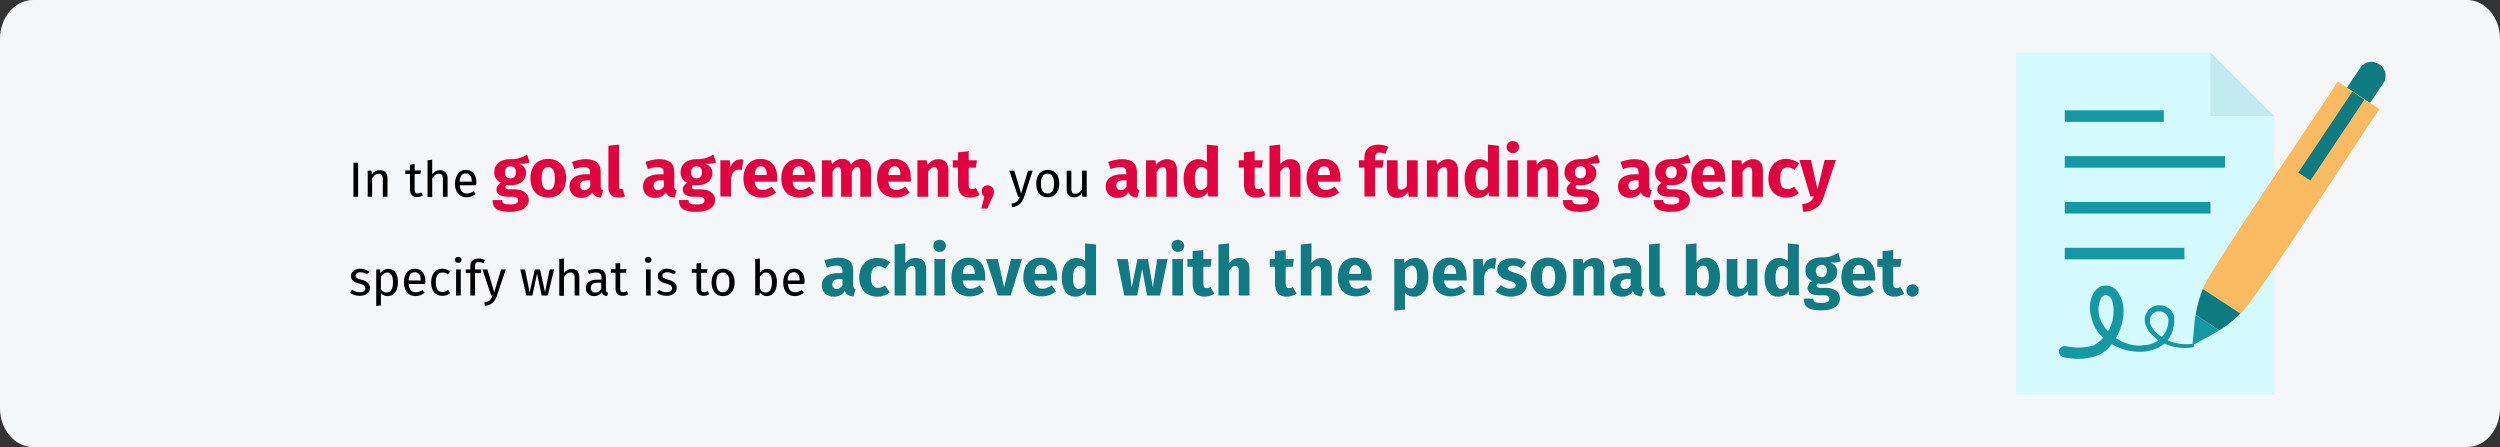 <?xml version="1.0" encoding="UTF-8"?>
<svg xmlns="http://www.w3.org/2000/svg" xmlns:xlink="http://www.w3.org/1999/xlink" version="1.0" id="Ebene_1" x="0px" y="0px" viewBox="0 0 911 163" style="enable-background:new 0 0 911 163;" xml:space="preserve">
<rect x="0" y="0" width="911" height="163" fill="#333333" stroke="none"/>
<style type="text/css">
	.st0{fill:#F5F6F7;}
	.st1{fill:#D4F9FF;}
	.st2{fill:#C2EAEF;}
	.st3{fill:#1598A4;}
	.st4{fill:#0F7A7F;}
	.st5{fill:#FABA62;}
	.st6{fill:#DF0440;}
	.st7{fill:#117A83;}
</style>
<path id="Path-Copy" class="st0" d="M911,14.1v134.7c0,7.8-5.4,14.1-12,14.1H12c-6.6,0-12-6.4-12-14.1l0,0V14.1C0,6.4,5.4,0,12,0  l0,0h887C905.6,0,911,6.4,911,14.1z"></path>
<g>
	<g id="Layer_2_00000097492222437939676610000007574499036150876049_">
		<g id="Layer_1-2_00000025431170110250995930000015646499412311720091_">
			<g id="contract_00000078766006300591818530000008269654262585239474_">
				<path class="st1" d="M734.6,19.1v124.8h94.1V42.3l-23.2-23.2L734.6,19.1z"></path>
				<path class="st2" d="M828.7,42.3l-23.2-23.2v23.2H828.7z"></path>
				<g>
					<path class="st3" d="M752.4,40.2h36.1v4.2h-36.1V40.2z"></path>
					<path class="st3" d="M752.4,56.9h58.4v4.2h-58.4V56.9z"></path>
					<path class="st3" d="M752.4,73.6h53.1v4.2h-53.1V73.6z"></path>
					<path class="st3" d="M752.4,90.3H796v4.2h-43.6V90.3z"></path>
					<path class="st3" d="M798.9,126.6c-4,0.6-8-0.1-11.5-2.1c-3.7-2-8.1-7.1-4.6-11.4c2-2.3,5.5-2.5,7.8-0.5c0.9,0.8,1.5,1.8,1.7,3       c0.9,18.4-27.3,15.1-30.2,0c-2-5.4,1.4-14.5,8.3-10.6c7.3,6.2,1.9,21.5-6,24.5c-3.5,1.3-7.3,1.6-10.9,0.9       c-4.1,0.2-4.3-4.3-0.9-4.3c3.4,0.8,6.9,0.7,10.3-0.2c5.8-3.3,8.6-10.2,6.7-16.6c-0.9-1.8-2.6-2.4-3.8-0.9       c-4.7,9,6.5,18.8,15.4,17.4c5.1-0.1,9.1-4.3,9-9.4v-0.1c-0.3-1.9-2.1-3.1-4-2.8c-0.7,0.1-1.4,0.5-1.9,1c-2.7,3.3,1.4,7.1,4,8.7       c3.2,1.8,6.9,2.6,10.6,2.1c0.4,0,0.7,0.4,0.7,0.8C799.5,126.2,799.2,126.5,798.9,126.6L798.9,126.6z"></path>
				</g>
				<path class="st4" d="M867.1,23.5c-2.2-1.6-5.2-1.2-6.9,1c0,0.1-0.1,0.1-0.1,0.2l-4.9,7.3l8.4,5.6l4.9-7.3      C870,28,869.4,25,867.1,23.5z"></path>
				<path class="st5" d="M851.9,29.7c-4.7,7.8-46.9,68.7-49.2,75.6l13.7,9.1c5.3-4.5,45.5-67.6,50.7-74.6L851.9,29.7z"></path>
				<path class="st3" d="M799.7,117.4l-0.8,8.4c1.8-1,8.2-4.3,9.8-5.4l-8.6-5.7C799.9,115.6,799.8,116.5,799.7,117.4z"></path>
				<path class="st4" d="M802.7,105.3c-1.2,3-2.1,6.2-2.6,9.4l8.6,5.7c2.8-1.7,5.4-3.8,7.7-6.1L802.7,105.3z"></path>
				<path class="st4" d="M837.5,62.9l19.7-29.5l4.4,2.9l-19.7,29.5L837.5,62.9z"></path>
			</g>
		</g>
	</g>
</g>
<g>
	<g>
		<path d="M130.5,71.7h-1.7V59.3h1.7V71.7z"></path>
		<path d="M141.2,64.9v6.8h-1.7v-6.6c0-1.4-0.6-1.8-1.5-1.8c-1.1,0-1.8,0.7-2.4,1.7v6.7H134v-9.5h1.4l0.1,1.4c0.6-1,1.7-1.6,2.9-1.6    C140.2,62,141.2,63.1,141.2,64.9z"></path>
		<path d="M154.1,71.2c-0.6,0.4-1.3,0.6-2.1,0.6c-1.6,0-2.6-0.9-2.6-2.7v-5.7h-1.7v-1.3h1.7V60l1.7-0.2v2.3h2.3l-0.2,1.3h-2.1v5.7    c0,1,0.3,1.4,1.1,1.4c0.4,0,0.8-0.1,1.3-0.4L154.1,71.2z"></path>
		<path d="M163.1,64.9v6.8h-1.7v-6.6c0-1.4-0.6-1.8-1.5-1.8c-1,0-1.8,0.7-2.4,1.7v6.8h-1.7V58.4l1.7-0.2v5.3    c0.7-0.9,1.6-1.5,2.8-1.5C162,62,163.1,63.1,163.1,64.9z"></path>
		<path d="M173.5,67.5h-6c0.2,2.2,1.2,3,2.6,3c0.9,0,1.6-0.3,2.5-0.8l0.7,1c-0.9,0.7-2,1.2-3.3,1.2c-2.6,0-4.2-1.9-4.2-4.9    c0-3,1.5-5.1,3.9-5.1c2.6,0,3.9,1.8,3.9,4.7C173.6,67,173.5,67.3,173.5,67.5z M171.9,66.1c0-1.9-0.7-2.9-2.2-2.9    c-1.3,0-2.1,0.9-2.2,3h4.4V66.1z"></path>
		<path class="st6" d="M193,59.2c-0.9,0.4-2.1,0.5-3.8,0.5c1.7,0.7,2.5,1.7,2.5,3.4c0,2.6-2.1,4.4-5.6,4.4c-0.5,0-1,0-1.5-0.1    c-0.3,0.1-0.4,0.5-0.4,0.8c0,0.4,0.2,0.8,1.4,0.8h2c3.1,0,5.1,1.6,5.1,3.8c0,2.7-2.4,4.4-6.9,4.4c-5,0-6.3-1.6-6.3-4.3h3.5    c0,1.2,0.5,1.6,2.9,1.6c2.3,0,2.9-0.6,2.9-1.5c0-0.8-0.6-1.3-1.9-1.3h-1.9c-2.9,0-4.1-1.2-4.1-2.6c0-1,0.6-1.9,1.6-2.5    c-1.7-0.9-2.4-2.1-2.4-3.8c0-3,2.3-4.8,5.8-4.8c2.9,0.1,4.6-0.8,6.2-1.7L193,59.2z M184,62.8c0,1.4,0.8,2.2,2,2.2    c1.3,0,2-0.8,2-2.3c0-1.5-0.7-2.1-2-2.1C184.7,60.6,184,61.4,184,62.8z"></path>
		<path class="st6" d="M206.3,65c0,4.2-2.4,7-6.5,7c-4,0-6.5-2.6-6.5-7.1c0-4.2,2.4-7,6.5-7C203.8,58,206.3,60.6,206.3,65z     M197.4,65c0,2.9,0.8,4.2,2.4,4.2s2.4-1.3,2.4-4.1c0-2.9-0.8-4.2-2.4-4.2S197.4,62.1,197.4,65z"></path>
		<path class="st6" d="M219.8,69.4L219,72c-1.6-0.1-2.6-0.6-3.2-1.9c-0.9,1.5-2.4,2-4,2c-2.6,0-4.3-1.7-4.3-4.1    c0-2.9,2.2-4.5,6.2-4.5h1.3v-0.6c0-1.6-0.6-2-2.2-2c-0.8,0-2.1,0.2-3.5,0.7l-0.9-2.6c1.7-0.6,3.5-1,5-1c3.8,0,5.5,1.6,5.5,4.7v5.1    C218.9,68.8,219.2,69.2,219.8,69.4z M215.1,68v-2.3h-1c-1.8,0-2.7,0.6-2.7,1.9c0,1,0.6,1.7,1.5,1.7    C213.9,69.3,214.6,68.8,215.1,68z"></path>
		<path class="st6" d="M221.7,68.3V53.1l3.9-0.4v15.4c0,0.5,0.2,0.8,0.7,0.8c0.3,0,0.5-0.1,0.6-0.1l0.8,2.8    c-0.6,0.2-1.5,0.4-2.4,0.4C223.1,72.1,221.7,70.7,221.7,68.3z"></path>
		<path class="st6" d="M246.6,69.4l-0.8,2.6c-1.6-0.1-2.6-0.6-3.2-1.9c-0.9,1.5-2.4,2-4,2c-2.6,0-4.3-1.7-4.3-4.1    c0-2.9,2.2-4.5,6.2-4.5h1.3v-0.6c0-1.6-0.6-2-2.2-2c-0.8,0-2.1,0.2-3.5,0.7l-0.9-2.6c1.7-0.6,3.5-1,5-1c3.8,0,5.5,1.6,5.5,4.7v5.1    C245.7,68.8,246,69.2,246.6,69.4z M241.9,68v-2.3h-1c-1.8,0-2.7,0.6-2.7,1.9c0,1,0.6,1.7,1.5,1.7C240.7,69.3,241.4,68.8,241.9,68z    "></path>
		<path class="st6" d="M260.9,59.2c-0.9,0.4-2.1,0.5-3.8,0.5c1.7,0.7,2.5,1.7,2.5,3.4c0,2.6-2.1,4.4-5.6,4.4c-0.5,0-1,0-1.5-0.1    c-0.3,0.1-0.4,0.5-0.4,0.8c0,0.4,0.2,0.8,1.4,0.8h2c3.1,0,5.1,1.6,5.1,3.8c0,2.7-2.4,4.4-6.9,4.4c-5,0-6.3-1.6-6.3-4.3h3.5    c0,1.2,0.5,1.6,2.9,1.6c2.3,0,2.9-0.6,2.9-1.5c0-0.8-0.6-1.3-1.9-1.3h-1.9c-2.9,0-4.1-1.2-4.1-2.6c0-1,0.6-1.9,1.6-2.5    c-1.7-0.9-2.4-2.1-2.4-3.8c0-3,2.3-4.8,5.8-4.8c2.9,0.1,4.6-0.8,6.2-1.7L260.9,59.2z M251.8,62.8c0,1.4,0.8,2.2,2,2.2    c1.3,0,2-0.8,2-2.3c0-1.5-0.7-2.1-2-2.1C252.6,60.6,251.8,61.4,251.8,62.8z"></path>
		<path class="st6" d="M270.9,58.2l-0.6,3.8c-0.4-0.1-0.7-0.2-1.2-0.2c-1.6,0-2.3,1.2-2.7,3.2v6.6h-3.9V58.4h3.4l0.3,2.6    c0.6-1.8,1.9-2.9,3.4-2.9C270.1,58,270.5,58.1,270.9,58.2z"></path>
		<path class="st6" d="M283.2,66.2H275c0.3,2.4,1.4,3,3,3c1.1,0,2-0.4,3.2-1.2l1.6,2.2c-1.3,1-3,1.8-5.2,1.8c-4.4,0-6.7-2.8-6.7-7    c0-4,2.2-7.1,6.2-7.1c3.8,0,6.1,2.5,6.1,6.8C283.2,65.2,283.2,65.8,283.2,66.2z M279.4,63.6c0-1.8-0.6-3-2.1-3    c-1.3,0-2.1,0.8-2.3,3.2h4.4V63.6z"></path>
		<path class="st6" d="M297,66.2h-8.2c0.3,2.4,1.4,3,3,3c1.1,0,2-0.4,3.2-1.2l1.6,2.2c-1.3,1-3,1.8-5.2,1.8c-4.4,0-6.7-2.8-6.7-7    c0-4,2.2-7.1,6.2-7.1c3.8,0,6.1,2.5,6.1,6.8C297,65.2,297,65.8,297,66.2z M293.2,63.6c0-1.8-0.6-3-2.1-3c-1.3,0-2.1,0.8-2.3,3.2    h4.4V63.6z"></path>
		<path class="st6" d="M317.4,62v9.7h-3.9v-9c0-1.4-0.5-1.8-1.1-1.8c-0.8,0-1.4,0.6-2,1.7v9.1h-3.9v-9c0-1.4-0.5-1.8-1.1-1.8    c-0.8,0-1.5,0.6-2,1.7v9.1h-3.9V58.4h3.4l0.3,1.5c1-1.3,2.2-2,3.8-2c1.5,0,2.6,0.8,3.1,2.1c1-1.4,2.3-2.1,4-2.1    C316,58,317.4,59.4,317.4,62z"></path>
		<path class="st6" d="M331.9,66.2h-8.2c0.3,2.4,1.4,3,3,3c1.1,0,2-0.4,3.2-1.2l1.6,2.2c-1.3,1-3,1.8-5.2,1.8c-4.4,0-6.7-2.8-6.7-7    c0-4,2.2-7.1,6.2-7.1c3.8,0,6.1,2.5,6.1,6.8C332,65.2,331.9,65.8,331.9,66.2z M328.1,63.6c0-1.8-0.6-3-2.1-3    c-1.3,0-2.1,0.8-2.3,3.2h4.4V63.6z"></path>
		<path class="st6" d="M345.6,62v9.7h-3.9v-9c0-1.4-0.5-1.8-1.2-1.8c-0.9,0-1.6,0.6-2.3,1.7v9.1h-3.9V58.4h3.4l0.3,1.6    c1.1-1.3,2.4-2,4-2C344.3,58,345.6,59.4,345.6,62z"></path>
		<path class="st6" d="M357,71c-1,0.7-2.4,1-3.6,1c-2.9,0-4.3-1.7-4.3-4.8v-6.1h-1.9v-2.7h1.9v-2.9l3.9-0.4v3.3h3l-0.4,2.7H353v6.1    c0,1.3,0.4,1.7,1.2,1.7c0.5,0,0.9-0.1,1.4-0.4L357,71z"></path>
		<path class="st6" d="M362.2,69.8c0,0.8-0.2,1.4-0.8,2.6l-1.6,3.6h-2.2l1.1-4.4c-0.6-0.4-1-1.1-1-1.9c0-1.3,1-2.2,2.3-2.2    C361.2,67.6,362.2,68.5,362.2,69.8z"></path>
		<path d="M373.2,71.7c-0.7,2-1.8,3.5-4.4,3.8l-0.2-1.3c1.9-0.3,2.5-1.1,3-2.5h-0.6l-3.2-9.5h1.8l2.5,8.3l2.5-8.3h1.7L373.2,71.7z"></path>
		<path d="M386,66.9c0,2.9-1.5,5-4.2,5c-2.7,0-4.2-1.9-4.2-5c0-2.9,1.5-5,4.2-5C384.5,62,386,63.9,386,66.9z M379.3,66.9    c0,2.5,0.9,3.6,2.4,3.6c1.6,0,2.4-1.2,2.4-3.6c0-2.5-0.9-3.6-2.4-3.6C380.2,63.3,379.3,64.4,379.3,66.9z"></path>
		<path d="M395.8,71.7h-1.4l-0.1-1.5c-0.7,1.2-1.6,1.7-3,1.7c-1.7,0-2.6-1-2.6-2.9v-6.8h1.7v6.6c0,1.3,0.4,1.8,1.5,1.8    s1.8-0.7,2.4-1.6v-6.8h1.7V71.7z"></path>
		<path class="st6" d="M415.2,69.4l-0.8,2.6c-1.6-0.1-2.6-0.6-3.2-1.9c-0.9,1.5-2.4,2-4,2c-2.6,0-4.3-1.7-4.3-4.1    c0-2.9,2.2-4.5,6.2-4.5h1.3v-0.6c0-1.6-0.6-2-2.2-2c-0.8,0-2.1,0.2-3.5,0.7l-0.9-2.6c1.7-0.6,3.5-1,5-1c3.8,0,5.5,1.6,5.5,4.7v5.1    C414.3,68.8,414.6,69.2,415.2,69.4z M410.5,68v-2.3h-1c-1.8,0-2.7,0.6-2.7,1.9c0,1,0.6,1.7,1.5,1.7C409.3,69.3,410,68.8,410.5,68z    "></path>
		<path class="st6" d="M428.9,62v9.7H425v-9c0-1.4-0.5-1.8-1.2-1.8c-0.9,0-1.6,0.6-2.3,1.7v9.1h-3.9V58.4h3.4l0.3,1.6    c1.1-1.3,2.4-2,4-2C427.6,58,428.9,59.4,428.9,62z"></path>
		<path class="st6" d="M443.8,53.1v18.5h-3.5l-0.2-1.5c-0.8,1.1-2,2-3.8,2c-3.4,0-5-2.8-5-7.1c0-4.1,2.1-7,5.4-7    c1.3,0,2.4,0.5,3.1,1.2v-6.5L443.8,53.1z M439.9,67.7V62c-0.6-0.7-1.2-1.1-2.1-1.1c-1.4,0-2.4,1.2-2.4,4.2c0,3.3,0.9,4.2,2.2,4.2    C438.5,69.2,439.2,68.7,439.9,67.7z"></path>
		<path class="st6" d="M461.2,71c-1,0.7-2.4,1-3.6,1c-2.9,0-4.3-1.7-4.3-4.8v-6.1h-1.9v-2.7h1.9v-2.9l3.9-0.4v3.3h3l-0.4,2.7h-2.6    v6.1c0,1.3,0.4,1.7,1.2,1.7c0.5,0,0.9-0.1,1.4-0.4L461.2,71z"></path>
		<path class="st6" d="M473.9,62v9.7H470v-9c0-1.4-0.5-1.8-1.2-1.8c-0.9,0-1.6,0.6-2.3,1.7v9.1h-3.9V53.1l3.9-0.4v7.1    c1.1-1.2,2.3-1.8,3.8-1.8C472.6,58,473.9,59.4,473.9,62z"></path>
		<path class="st6" d="M488.4,66.2h-8.2c0.3,2.4,1.4,3,3,3c1.1,0,2-0.4,3.2-1.2l1.6,2.2c-1.3,1-3,1.8-5.2,1.8c-4.4,0-6.7-2.8-6.7-7    c0-4,2.2-7.1,6.2-7.1c3.8,0,6.1,2.5,6.1,6.8C488.5,65.2,488.5,65.8,488.4,66.2z M484.6,63.6c0-1.8-0.6-3-2.1-3    c-1.3,0-2.1,0.8-2.3,3.2h4.4V63.6z"></path>
		<path class="st6" d="M501.1,57.4v1h3.1l-0.4,2.7h-2.7v10.5h-3.9V61.1h-2v-2.7h2v-1.2c0-2.5,1.7-4.5,5.1-4.5c1.4,0,2.6,0.3,3.6,0.8    l-1.1,2.6c-0.7-0.4-1.5-0.5-2.1-0.5C501.6,55.6,501.1,56.1,501.1,57.4z"></path>
		<path class="st6" d="M516.7,71.7h-3.4l-0.2-1.7c-1,1.4-2.3,2.1-4,2.1c-2.5,0-3.7-1.6-3.7-4.2v-9.5h3.9v9c0,1.3,0.4,1.7,1.3,1.7    s1.6-0.5,2.1-1.5v-9.2h3.9V71.7z"></path>
		<path class="st6" d="M531.3,62v9.7h-3.9v-9c0-1.4-0.5-1.8-1.2-1.8c-0.9,0-1.6,0.6-2.3,1.7v9.1h-3.9V58.4h3.4l0.3,1.6    c1.1-1.3,2.4-2,4-2C529.9,58,531.3,59.4,531.3,62z"></path>
		<path class="st6" d="M546.2,53.1v18.5h-3.5l-0.2-1.5c-0.8,1.1-2,2-3.8,2c-3.4,0-5-2.8-5-7.1c0-4.1,2.1-7,5.4-7    c1.3,0,2.4,0.5,3.1,1.2v-6.5L546.2,53.1z M542.2,67.7V62c-0.6-0.7-1.2-1.1-2.1-1.1c-1.4,0-2.4,1.2-2.4,4.2c0,3.3,0.9,4.2,2.2,4.2    C540.9,69.2,541.6,68.7,542.2,67.7z"></path>
		<path class="st6" d="M553.6,53.6c0,1.3-1,2.2-2.3,2.2s-2.3-1-2.3-2.2c0-1.3,0.9-2.2,2.3-2.2S553.6,52.4,553.6,53.6z M553.2,71.7    h-3.9V58.4h3.9V71.7z"></path>
		<path class="st6" d="M567.8,62v9.7h-3.9v-9c0-1.4-0.5-1.8-1.2-1.8c-0.9,0-1.6,0.6-2.3,1.7v9.1h-3.9V58.4h3.4L560,60    c1.1-1.3,2.4-2,4-2C566.4,58,567.8,59.4,567.8,62z"></path>
		<path class="st6" d="M583,59.2c-0.9,0.4-2.1,0.5-3.8,0.5c1.7,0.7,2.5,1.7,2.5,3.4c0,2.6-2.1,4.4-5.6,4.4c-0.5,0-1,0-1.5-0.1    c-0.3,0.1-0.4,0.5-0.4,0.8c0,0.4,0.2,0.8,1.4,0.8h2c3.1,0,5.1,1.6,5.1,3.8c0,2.7-2.4,4.4-6.9,4.4c-5,0-6.3-1.6-6.3-4.3h3.5    c0,1.2,0.5,1.6,2.9,1.6c2.3,0,2.9-0.6,2.9-1.5c0-0.8-0.6-1.3-1.9-1.3h-1.9c-2.9,0-4.1-1.2-4.1-2.6c0-1,0.6-1.9,1.6-2.5    c-1.7-0.9-2.4-2.1-2.4-3.8c0-3,2.3-4.8,5.8-4.8c2.9,0.1,4.6-0.8,6.2-1.7L583,59.2z M573.9,62.8c0,1.4,0.8,2.2,2,2.2    c1.3,0,2-0.8,2-2.3c0-1.5-0.7-2.1-2-2.1C574.7,60.6,573.9,61.4,573.9,62.8z"></path>
		<path class="st6" d="M601.9,69.4l-0.8,2.6c-1.6-0.1-2.6-0.6-3.2-1.9c-0.9,1.5-2.4,2-4,2c-2.6,0-4.3-1.7-4.3-4.1    c0-2.9,2.2-4.5,6.2-4.5h1.3v-0.6c0-1.6-0.6-2-2.2-2c-0.8,0-2.1,0.2-3.5,0.7l-0.9-2.6c1.7-0.6,3.5-1,5-1c3.8,0,5.5,1.6,5.5,4.7v5.1    C601,68.8,601.3,69.2,601.9,69.4z M597.1,68v-2.3h-1c-1.8,0-2.7,0.6-2.7,1.9c0,1,0.6,1.7,1.5,1.7C595.9,69.3,596.6,68.8,597.1,68z    "></path>
		<path class="st6" d="M616.1,59.2c-0.9,0.4-2.1,0.5-3.8,0.5c1.7,0.7,2.5,1.7,2.5,3.4c0,2.6-2.1,4.4-5.6,4.4c-0.5,0-1,0-1.5-0.1    c-0.3,0.1-0.4,0.5-0.4,0.8c0,0.4,0.2,0.8,1.4,0.8h2c3.1,0,5.1,1.6,5.1,3.8c0,2.7-2.4,4.4-6.9,4.4c-5,0-6.3-1.6-6.3-4.3h3.5    c0,1.2,0.5,1.6,2.9,1.6c2.3,0,2.9-0.6,2.9-1.5c0-0.8-0.6-1.3-1.9-1.3H608c-2.9,0-4.1-1.2-4.1-2.6c0-1,0.6-1.9,1.6-2.5    c-1.7-0.9-2.4-2.1-2.4-3.8c0-3,2.3-4.8,5.8-4.8c2.9,0.1,4.6-0.8,6.2-1.7L616.1,59.2z M607,62.8c0,1.4,0.8,2.2,2,2.2    c1.3,0,2-0.8,2-2.3c0-1.5-0.7-2.1-2-2.1C607.8,60.6,607,61.4,607,62.8z"></path>
		<path class="st6" d="M628.6,66.2h-8.2c0.3,2.4,1.4,3,3,3c1.1,0,2-0.4,3.2-1.2l1.6,2.2c-1.3,1-3,1.8-5.2,1.8c-4.4,0-6.7-2.8-6.7-7    c0-4,2.2-7.1,6.2-7.1c3.8,0,6.1,2.5,6.1,6.8C628.7,65.2,628.7,65.8,628.6,66.2z M624.8,63.6c0-1.8-0.6-3-2.1-3    c-1.3,0-2.1,0.8-2.3,3.2h4.4V63.6z"></path>
		<path class="st6" d="M642.4,62v9.7h-3.9v-9c0-1.4-0.5-1.8-1.2-1.8c-0.9,0-1.6,0.6-2.3,1.7v9.1h-3.9V58.4h3.4l0.3,1.6    c1.1-1.3,2.4-2,4-2C641,58,642.4,59.4,642.4,62z"></path>
		<path class="st6" d="M655.6,59.6l-1.7,2.3c-0.8-0.6-1.6-0.9-2.5-0.9c-1.7,0-2.7,1.1-2.7,4.1c0,2.9,1,3.8,2.6,3.8    c0.9,0,1.6-0.3,2.5-0.9l1.7,2.4c-1.2,1-2.6,1.6-4.5,1.6c-4.1,0-6.6-2.7-6.6-6.9c0-4.2,2.5-7.2,6.5-7.2    C652.9,58,654.4,58.5,655.6,59.6z"></path>
		<path class="st6" d="M664.6,71.7c-1,3.3-3.3,5.3-7.5,5.5l-0.4-2.8c2.6-0.3,3.5-1.1,4.3-2.8h-1.3l-4-13.3h4.2l2.4,10.7l2.6-10.7    h4.1L664.6,71.7z"></path>
		<path d="M134.5,99l-0.7,1c-0.8-0.5-1.6-0.8-2.5-0.8c-1.1,0-1.7,0.5-1.7,1.2c0,0.8,0.5,1.1,2,1.5c2,0.5,3.2,1.3,3.2,3    c0,2-1.8,2.9-3.7,2.9c-1.6,0-2.8-0.5-3.6-1.2l0.9-1c0.8,0.6,1.6,0.9,2.7,0.9c1.2,0,2-0.5,2-1.4c0-0.9-0.5-1.3-2.3-1.8    c-2.1-0.5-2.9-1.4-2.9-2.8c0-1.5,1.5-2.6,3.4-2.6C132.6,98,133.6,98.3,134.5,99z"></path>
		<path d="M145,102.9c0,2.9-1.3,5-3.7,5c-1,0-1.9-0.3-2.5-1.1v4.5l-1.7,0.2V98.2h1.4l0.1,1.3c0.7-1,1.7-1.5,2.8-1.5    C144,98,145,99.9,145,102.9z M143.2,102.9c0-2.5-0.7-3.6-2.1-3.6c-1,0-1.8,0.7-2.3,1.5v4.6c0.5,0.7,1.2,1.2,2.1,1.2    C142.4,106.5,143.2,105.4,143.2,102.9z"></path>
		<path d="M154.9,103.5h-6c0.2,2.2,1.2,3,2.6,3c0.9,0,1.6-0.3,2.5-0.8l0.7,1c-0.9,0.7-2,1.2-3.3,1.2c-2.6,0-4.2-1.9-4.2-4.9    c0-3,1.5-5.1,3.9-5.1c2.6,0,3.9,1.8,3.9,4.7C155,103,155,103.3,154.9,103.5z M153.3,102.1c0-1.9-0.7-2.9-2.2-2.9    c-1.3,0-2.1,0.9-2.2,3h4.4V102.1z"></path>
		<path d="M164,99l-0.8,1c-0.6-0.5-1.2-0.7-2-0.7c-1.5,0-2.4,1.2-2.4,3.6c0,2.5,0.9,3.5,2.4,3.5c0.8,0,1.4-0.3,2.1-0.7l0.8,1.1    c-0.8,0.7-1.8,1-2.9,1c-2.6,0-4.1-1.8-4.1-4.9c0-3,1.6-5,4.1-5C162.2,98,163.1,98.2,164,99z"></path>
		<path d="M168.2,94.7c0,0.6-0.5,1.1-1.2,1.1c-0.7,0-1.2-0.5-1.2-1.1c0-0.6,0.5-1.1,1.2-1.1C167.7,93.6,168.2,94.1,168.2,94.7z     M167.9,107.7h-1.7v-9.5h1.7V107.7z"></path>
		<path d="M173.1,96.9v1.3h2.3l-0.2,1.3h-2.1v8.2h-1.7v-8.2h-1.7v-1.3h1.7v-1.3c0-1.6,1-2.7,3-2.7c0.9,0,1.5,0.2,2.3,0.5l-0.5,1.2    c-0.6-0.3-1.2-0.4-1.7-0.4C173.5,95.5,173.1,95.9,173.1,96.9z"></path>
		<path d="M181.1,107.7c-0.7,2-1.8,3.5-4.4,3.8l-0.2-1.3c1.9-0.3,2.5-1.1,3-2.5H179l-3.2-9.5h1.8l2.5,8.3l2.5-8.3h1.7L181.1,107.7z"></path>
		<path d="M199.6,107.7h-2.2l-1.7-8l-1.7,8h-2.2l-2.2-9.5h1.7l1.7,8.3l1.9-8.3h1.9l1.8,8.3l1.7-8.3h1.6L199.6,107.7z"></path>
		<path d="M211.1,100.9v6.8h-1.7v-6.6c0-1.4-0.6-1.8-1.5-1.8c-1,0-1.8,0.7-2.4,1.7v6.8h-1.7V94.4l1.7-0.2v5.3    c0.7-0.9,1.6-1.5,2.8-1.5C210.1,98,211.1,99.1,211.1,100.9z"></path>
		<path d="M221.6,106.7l-0.4,1.2c-1-0.1-1.6-0.5-1.9-1.4c-0.7,1-1.7,1.4-2.8,1.4c-1.9,0-3-1.2-3-2.9c0-2,1.5-3.1,4.2-3.1h1.5v-0.7    c0-1.4-0.7-1.9-2-1.9c-0.7,0-1.6,0.2-2.6,0.5l-0.4-1.2c1.2-0.4,2.2-0.6,3.3-0.6c2.3,0,3.3,1.2,3.3,3.2v4.3    C220.8,106.3,221.1,106.5,221.6,106.7z M219.1,105.2V103h-1.2c-1.7,0-2.6,0.6-2.6,1.9c0,1.1,0.6,1.7,1.6,1.7    C217.9,106.6,218.6,106.1,219.1,105.2z"></path>
		<path d="M229,107.2c-0.6,0.4-1.3,0.6-2.1,0.6c-1.6,0-2.6-0.9-2.6-2.7v-5.7h-1.7v-1.3h1.7V96l1.7-0.2v2.3h2.3l-0.2,1.3H226v5.7    c0,1,0.3,1.4,1.1,1.4c0.4,0,0.8-0.1,1.3-0.4L229,107.2z"></path>
		<path d="M237.4,94.7c0,0.6-0.5,1.1-1.2,1.1c-0.7,0-1.2-0.5-1.2-1.1c0-0.6,0.5-1.1,1.2-1.1C237,93.6,237.4,94.1,237.4,94.7z     M237.1,107.7h-1.7v-9.5h1.7V107.7z"></path>
		<path d="M246.3,99l-0.7,1c-0.8-0.5-1.6-0.8-2.5-0.8c-1.1,0-1.7,0.5-1.7,1.2c0,0.8,0.5,1.1,2,1.5c2,0.5,3.2,1.3,3.2,3    c0,2-1.8,2.9-3.7,2.9c-1.6,0-2.8-0.5-3.6-1.2l0.9-1c0.8,0.6,1.6,0.9,2.7,0.9c1.2,0,2-0.5,2-1.4c0-0.9-0.5-1.3-2.3-1.8    c-2.1-0.5-2.9-1.4-2.9-2.8c0-1.5,1.5-2.6,3.4-2.6C244.5,98,245.4,98.3,246.3,99z"></path>
		<path d="M258.5,107.2c-0.6,0.4-1.3,0.6-2.1,0.6c-1.6,0-2.6-0.9-2.6-2.7v-5.7h-1.7v-1.3h1.7V96l1.7-0.2v2.3h2.3l-0.2,1.3h-2.1v5.7    c0,1,0.3,1.4,1.1,1.4c0.4,0,0.8-0.1,1.3-0.4L258.5,107.2z"></path>
		<path d="M267.7,102.9c0,2.9-1.5,5-4.2,5c-2.7,0-4.2-1.9-4.2-5c0-2.9,1.5-5,4.2-5C266.2,98,267.7,99.9,267.7,102.9z M261,102.9    c0,2.5,0.9,3.6,2.4,3.6c1.6,0,2.4-1.2,2.4-3.6c0-2.5-0.9-3.6-2.4-3.6C261.9,99.3,261,100.4,261,102.9z"></path>
		<path d="M283.1,102.9c0,3-1.4,5-3.7,5c-1,0-1.9-0.5-2.5-1.3l-0.2,1h-1.5V94.4l1.7-0.2v5.2c0.6-0.9,1.5-1.4,2.7-1.4    C281.7,98,283.1,99.7,283.1,102.9z M281.3,102.9c0-2.7-0.9-3.6-2.2-3.6c-1,0-1.7,0.7-2.2,1.5v4.5c0.5,0.8,1.2,1.3,2.1,1.3    C280.4,106.6,281.3,105.5,281.3,102.9z"></path>
		<path d="M293.1,103.5h-6c0.2,2.2,1.2,3,2.6,3c0.9,0,1.6-0.3,2.5-0.8l0.7,1c-0.9,0.7-2,1.2-3.3,1.2c-2.6,0-4.2-1.9-4.2-4.9    c0-3,1.5-5.1,3.9-5.1c2.6,0,3.9,1.8,3.9,4.7C293.1,103,293.1,103.3,293.1,103.5z M291.4,102.1c0-1.9-0.7-2.9-2.2-2.9    c-1.3,0-2.1,0.9-2.2,3h4.4V102.1z"></path>
		<path class="st7" d="M311.8,105.4L311,108c-1.6-0.1-2.6-0.6-3.2-1.9c-0.9,1.5-2.4,2-4,2c-2.6,0-4.3-1.7-4.3-4.1    c0-2.9,2.2-4.5,6.2-4.5h1.3v-0.6c0-1.6-0.6-2.1-2.2-2.1c-0.8,0-2.1,0.2-3.5,0.7l-0.9-2.6c1.7-0.6,3.5-1,5-1c3.8,0,5.5,1.6,5.5,4.7    v5.2C310.9,104.8,311.2,105.2,311.8,105.4z M307,104v-2.3h-1c-1.8,0-2.7,0.6-2.7,1.9c0,1.1,0.6,1.7,1.5,1.7    C305.8,105.3,306.5,104.8,307,104z"></path>
		<path class="st7" d="M324.3,95.6l-1.7,2.3c-0.8-0.6-1.6-0.9-2.5-0.9c-1.7,0-2.7,1.2-2.7,4.1c0,2.9,1,3.8,2.6,3.8    c0.9,0,1.6-0.3,2.5-0.9l1.7,2.5c-1.2,1-2.6,1.6-4.5,1.6c-4.1,0-6.6-2.8-6.6-6.9c0-4.2,2.5-7.2,6.5-7.2    C321.6,94,323.1,94.5,324.3,95.6z"></path>
		<path class="st7" d="M337.5,98v9.7h-3.9v-9c0-1.4-0.5-1.8-1.2-1.8c-0.9,0-1.6,0.6-2.3,1.7v9.1H326V89.1l3.9-0.4v7.1    c1.1-1.2,2.3-1.8,3.8-1.8C336.1,94,337.5,95.4,337.5,98z"></path>
		<path class="st7" d="M344.7,89.6c0,1.3-1,2.2-2.3,2.2s-2.3-1-2.3-2.2c0-1.3,0.9-2.2,2.3-2.2S344.7,88.4,344.7,89.6z M344.4,107.7    h-3.9V94.4h3.9V107.7z"></path>
		<path class="st7" d="M359,102.2h-8.2c0.3,2.4,1.4,3,3,3c1.1,0,2-0.4,3.2-1.2l1.6,2.2c-1.3,1-3,1.8-5.2,1.8c-4.4,0-6.7-2.8-6.7-7    c0-4,2.2-7.1,6.2-7.1c3.8,0,6.1,2.5,6.1,6.8C359.1,101.2,359,101.8,359,102.2z M355.2,99.6c0-1.8-0.6-3-2.1-3    c-1.3,0-2.1,0.8-2.3,3.2h4.4V99.6z"></path>
		<path class="st7" d="M368.3,107.7h-4.7l-4.3-13.3h4.3l2.3,10.3l2.5-10.3h4L368.3,107.7z"></path>
		<path class="st7" d="M385.2,102.2H377c0.3,2.4,1.4,3,3,3c1.1,0,2-0.4,3.2-1.2l1.6,2.2c-1.3,1-3,1.8-5.2,1.8c-4.4,0-6.7-2.8-6.7-7    c0-4,2.2-7.1,6.2-7.1c3.8,0,6.1,2.5,6.1,6.8C385.3,101.2,385.3,101.8,385.2,102.2z M381.4,99.6c0-1.8-0.6-3-2.1-3    c-1.3,0-2.1,0.8-2.3,3.2h4.4V99.6z"></path>
		<path class="st7" d="M399.4,89.1v18.5h-3.5l-0.2-1.5c-0.8,1.1-2,2-3.8,2c-3.4,0-5-2.8-5-7.1c0-4.1,2.1-7,5.4-7    c1.3,0,2.4,0.5,3.1,1.2v-6.5L399.4,89.1z M395.5,103.7V98c-0.6-0.7-1.2-1.1-2.1-1.1c-1.4,0-2.4,1.2-2.4,4.2c0,3.3,0.9,4.2,2.2,4.2    C394.1,105.2,394.8,104.7,395.5,103.7z"></path>
		<path class="st7" d="M422.7,107.7H418l-1.8-9.7l-1.8,9.7h-4.7L407,94.4h4l1.4,10.3l2.1-10.3h3.8l1.8,10.3l1.6-10.3h3.8    L422.7,107.7z"></path>
		<path class="st7" d="M431.5,89.6c0,1.3-1,2.2-2.3,2.2s-2.3-1-2.3-2.2c0-1.3,0.9-2.2,2.3-2.2S431.5,88.4,431.5,89.6z M431.1,107.7    h-3.9V94.4h3.9V107.7z"></path>
		<path class="st7" d="M442.5,107c-1,0.7-2.4,1.1-3.6,1.1c-2.9,0-4.3-1.7-4.3-4.8v-6.1h-1.9v-2.8h1.9v-2.9l3.9-0.4v3.3h3l-0.4,2.8    h-2.6v6.1c0,1.3,0.4,1.7,1.2,1.7c0.5,0,0.9-0.1,1.4-0.4L442.5,107z"></path>
		<path class="st7" d="M455.3,98v9.7h-3.9v-9c0-1.4-0.5-1.8-1.2-1.8c-0.9,0-1.6,0.6-2.3,1.7v9.1h-3.9V89.1l3.9-0.4v7.1    c1.1-1.2,2.3-1.8,3.8-1.8C453.9,94,455.3,95.4,455.3,98z"></path>
		<path class="st7" d="M472.5,107c-1,0.7-2.4,1.1-3.6,1.1c-2.9,0-4.3-1.7-4.3-4.8v-6.1h-1.9v-2.8h1.9v-2.9l3.9-0.4v3.3h3l-0.4,2.8    h-2.6v6.1c0,1.3,0.4,1.7,1.2,1.7c0.5,0,0.9-0.1,1.4-0.4L472.5,107z"></path>
		<path class="st7" d="M485.3,98v9.7h-3.9v-9c0-1.4-0.5-1.8-1.2-1.8c-0.9,0-1.6,0.6-2.3,1.7v9.1h-3.9V89.1l3.9-0.4v7.1    c1.1-1.2,2.3-1.8,3.8-1.8C483.9,94,485.3,95.4,485.3,98z"></path>
		<path class="st7" d="M499.8,102.2h-8.2c0.3,2.4,1.4,3,3,3c1.1,0,2-0.4,3.2-1.2l1.6,2.2c-1.3,1-3,1.8-5.2,1.8c-4.4,0-6.7-2.8-6.7-7    c0-4,2.2-7.1,6.2-7.1c3.8,0,6.1,2.5,6.1,6.8C499.9,101.2,499.8,101.8,499.8,102.2z M496,99.6c0-1.8-0.6-3-2.1-3    c-1.3,0-2.1,0.8-2.3,3.2h4.4V99.6z"></path>
		<path class="st7" d="M520.5,101c0,4.1-2,7.1-5.3,7.1c-1.3,0-2.4-0.5-3.2-1.4v6.1l-3.9,0.4V94.4h3.5l0.2,1.5    c1.1-1.4,2.5-1.9,3.8-1.9C518.9,94,520.5,96.7,520.5,101z M516.4,101c0-3.3-0.8-4.2-2.1-4.2c-0.9,0-1.7,0.6-2.3,1.5v5.6    c0.5,0.8,1.2,1.2,2,1.2C515.5,105.2,516.4,104,516.4,101z"></path>
		<path class="st7" d="M534.4,102.2h-8.2c0.3,2.4,1.4,3,3,3c1.1,0,2-0.4,3.2-1.2l1.6,2.2c-1.3,1-3,1.8-5.2,1.8c-4.4,0-6.7-2.8-6.7-7    c0-4,2.2-7.1,6.2-7.1c3.8,0,6.1,2.5,6.1,6.8C534.5,101.2,534.5,101.8,534.4,102.2z M530.6,99.6c0-1.8-0.6-3-2.1-3    c-1.3,0-2.1,0.8-2.3,3.2h4.4V99.6z"></path>
		<path class="st7" d="M545.3,94.2l-0.6,3.8c-0.4-0.1-0.7-0.2-1.2-0.2c-1.6,0-2.3,1.2-2.7,3.2v6.6h-3.9V94.4h3.4l0.3,2.6    c0.6-1.8,1.9-2.9,3.4-2.9C544.4,94,544.8,94.1,545.3,94.2z"></path>
		<path class="st7" d="M556,95.6l-1.5,2.2c-1-0.6-2.1-1-3.3-1c-1.1,0-1.6,0.4-1.6,1c0,0.7,0.4,1,2.7,1.7c2.6,0.8,4.1,1.8,4.1,4.2    c0,2.8-2.6,4.4-5.9,4.4c-2.3,0-4.2-0.8-5.5-2l1.9-2.2c1,0.8,2.2,1.3,3.5,1.3c1.2,0,1.9-0.5,1.9-1.2c0-0.9-0.4-1.2-2.8-1.8    c-2.6-0.8-3.9-2.1-3.9-4.1c0-2.3,2.1-4,5.4-4C553.1,94,554.8,94.6,556,95.6z"></path>
		<path class="st7" d="M570.8,101c0,4.2-2.4,7-6.5,7c-4,0-6.5-2.6-6.5-7.1c0-4.2,2.4-7,6.5-7C568.3,94,570.8,96.6,570.8,101z     M561.9,101c0,2.9,0.8,4.2,2.4,4.2s2.4-1.3,2.4-4.1c0-2.9-0.8-4.2-2.4-4.2S561.9,98.1,561.9,101z"></path>
		<path class="st7" d="M584.6,98v9.7h-3.9v-9c0-1.4-0.5-1.8-1.2-1.8c-0.9,0-1.6,0.6-2.3,1.7v9.1h-3.9V94.4h3.4l0.3,1.6    c1.1-1.3,2.4-2,4-2C583.2,94,584.6,95.4,584.6,98z"></path>
		<path class="st7" d="M599,105.4l-0.8,2.6c-1.6-0.1-2.6-0.6-3.2-1.9c-0.9,1.5-2.4,2-4,2c-2.6,0-4.3-1.7-4.3-4.1    c0-2.9,2.2-4.5,6.2-4.5h1.3v-0.6c0-1.6-0.6-2.1-2.2-2.1c-0.8,0-2.1,0.2-3.5,0.7l-0.9-2.6c1.7-0.6,3.5-1,5-1c3.8,0,5.5,1.6,5.5,4.7    v5.2C598.1,104.8,598.4,105.2,599,105.4z M594.2,104v-2.3h-1c-1.8,0-2.7,0.6-2.7,1.9c0,1.1,0.6,1.7,1.5,1.7    C593.1,105.3,593.8,104.8,594.2,104z"></path>
		<path class="st7" d="M600.9,104.3V89.1l3.9-0.4v15.4c0,0.5,0.2,0.8,0.7,0.8c0.3,0,0.5,0,0.6-0.1l0.8,2.8c-0.6,0.2-1.5,0.5-2.4,0.5    C602.2,108.1,600.9,106.7,600.9,104.3z"></path>
		<path class="st7" d="M626.8,101c0,4.1-2,7-5.3,7c-1.5,0-2.7-0.7-3.5-1.7l-0.2,1.3h-3.5V89.1l3.9-0.4v7c0.8-1.1,2.1-1.8,3.6-1.8    C625.1,94,626.8,96.6,626.8,101z M622.7,101c0-3.4-0.9-4.2-2.1-4.2c-0.9,0-1.7,0.6-2.2,1.5v5.5c0.5,0.8,1.2,1.3,2.1,1.3    C621.8,105.2,622.7,104.1,622.7,101z"></path>
		<path class="st7" d="M640.5,107.7h-3.4l-0.2-1.7c-1,1.4-2.3,2.1-4,2.1c-2.5,0-3.7-1.6-3.7-4.2v-9.5h3.9v9c0,1.3,0.4,1.8,1.3,1.8    s1.6-0.6,2.1-1.6v-9.2h3.9V107.7z"></path>
		<path class="st7" d="M655.5,89.1v18.5H652l-0.2-1.5c-0.8,1.1-2,2-3.8,2c-3.4,0-5-2.8-5-7.1c0-4.1,2.1-7,5.4-7    c1.3,0,2.4,0.5,3.1,1.2v-6.5L655.5,89.1z M651.5,103.7V98c-0.6-0.7-1.2-1.1-2.1-1.1c-1.4,0-2.4,1.2-2.4,4.2c0,3.3,0.9,4.2,2.2,4.2    C650.2,105.2,650.9,104.7,651.5,103.7z"></path>
		<path class="st7" d="M670.8,95.2c-0.9,0.4-2.1,0.5-3.8,0.5c1.7,0.7,2.5,1.7,2.5,3.4c0,2.6-2.1,4.4-5.6,4.4c-0.5,0-1-0.1-1.5-0.2    c-0.3,0.2-0.4,0.4-0.4,0.8c0,0.4,0.2,0.8,1.4,0.8h2c3.1,0,5.1,1.6,5.1,3.8c0,2.7-2.4,4.4-6.9,4.4c-5,0-6.3-1.6-6.3-4.3h3.5    c0,1.2,0.5,1.6,2.9,1.6c2.3,0,2.9-0.6,2.9-1.5c0-0.8-0.6-1.3-1.9-1.3h-1.9c-2.9,0-4.1-1.2-4.1-2.6c0-1,0.6-2,1.6-2.6    c-1.7-0.9-2.4-2.1-2.4-3.8c0-3,2.3-4.8,5.8-4.8c2.9,0.1,4.6-0.8,6.2-1.7L670.8,95.2z M661.7,98.8c0,1.4,0.8,2.2,2,2.2    c1.3,0,2-0.8,2-2.3c0-1.5-0.7-2.2-2-2.2C662.5,96.6,661.7,97.4,661.7,98.8z"></path>
		<path class="st7" d="M683.3,102.2h-8.2c0.3,2.4,1.4,3,3,3c1.1,0,2-0.4,3.2-1.2l1.6,2.2c-1.3,1-3,1.8-5.2,1.8c-4.4,0-6.7-2.8-6.7-7    c0-4,2.2-7.1,6.2-7.1c3.8,0,6.1,2.5,6.1,6.8C683.4,101.2,683.4,101.8,683.3,102.2z M679.5,99.6c0-1.8-0.6-3-2.1-3    c-1.3,0-2.1,0.8-2.3,3.2h4.4V99.6z"></path>
		<path class="st7" d="M693.9,107c-1,0.7-2.4,1.1-3.6,1.1c-2.9,0-4.3-1.7-4.3-4.8v-6.1h-1.9v-2.8h1.9v-2.9l3.9-0.4v3.3h3l-0.4,2.8    h-2.6v6.1c0,1.3,0.4,1.7,1.2,1.7c0.5,0,0.9-0.1,1.4-0.4L693.9,107z"></path>
		<path class="st7" d="M699.2,105.8c0,1.2-1,2.3-2.2,2.3c-1.3,0-2.3-1-2.3-2.3c0-1.2,1-2.2,2.3-2.2    C698.2,103.6,699.2,104.6,699.2,105.8z"></path>
	</g>
</g>
</svg>
